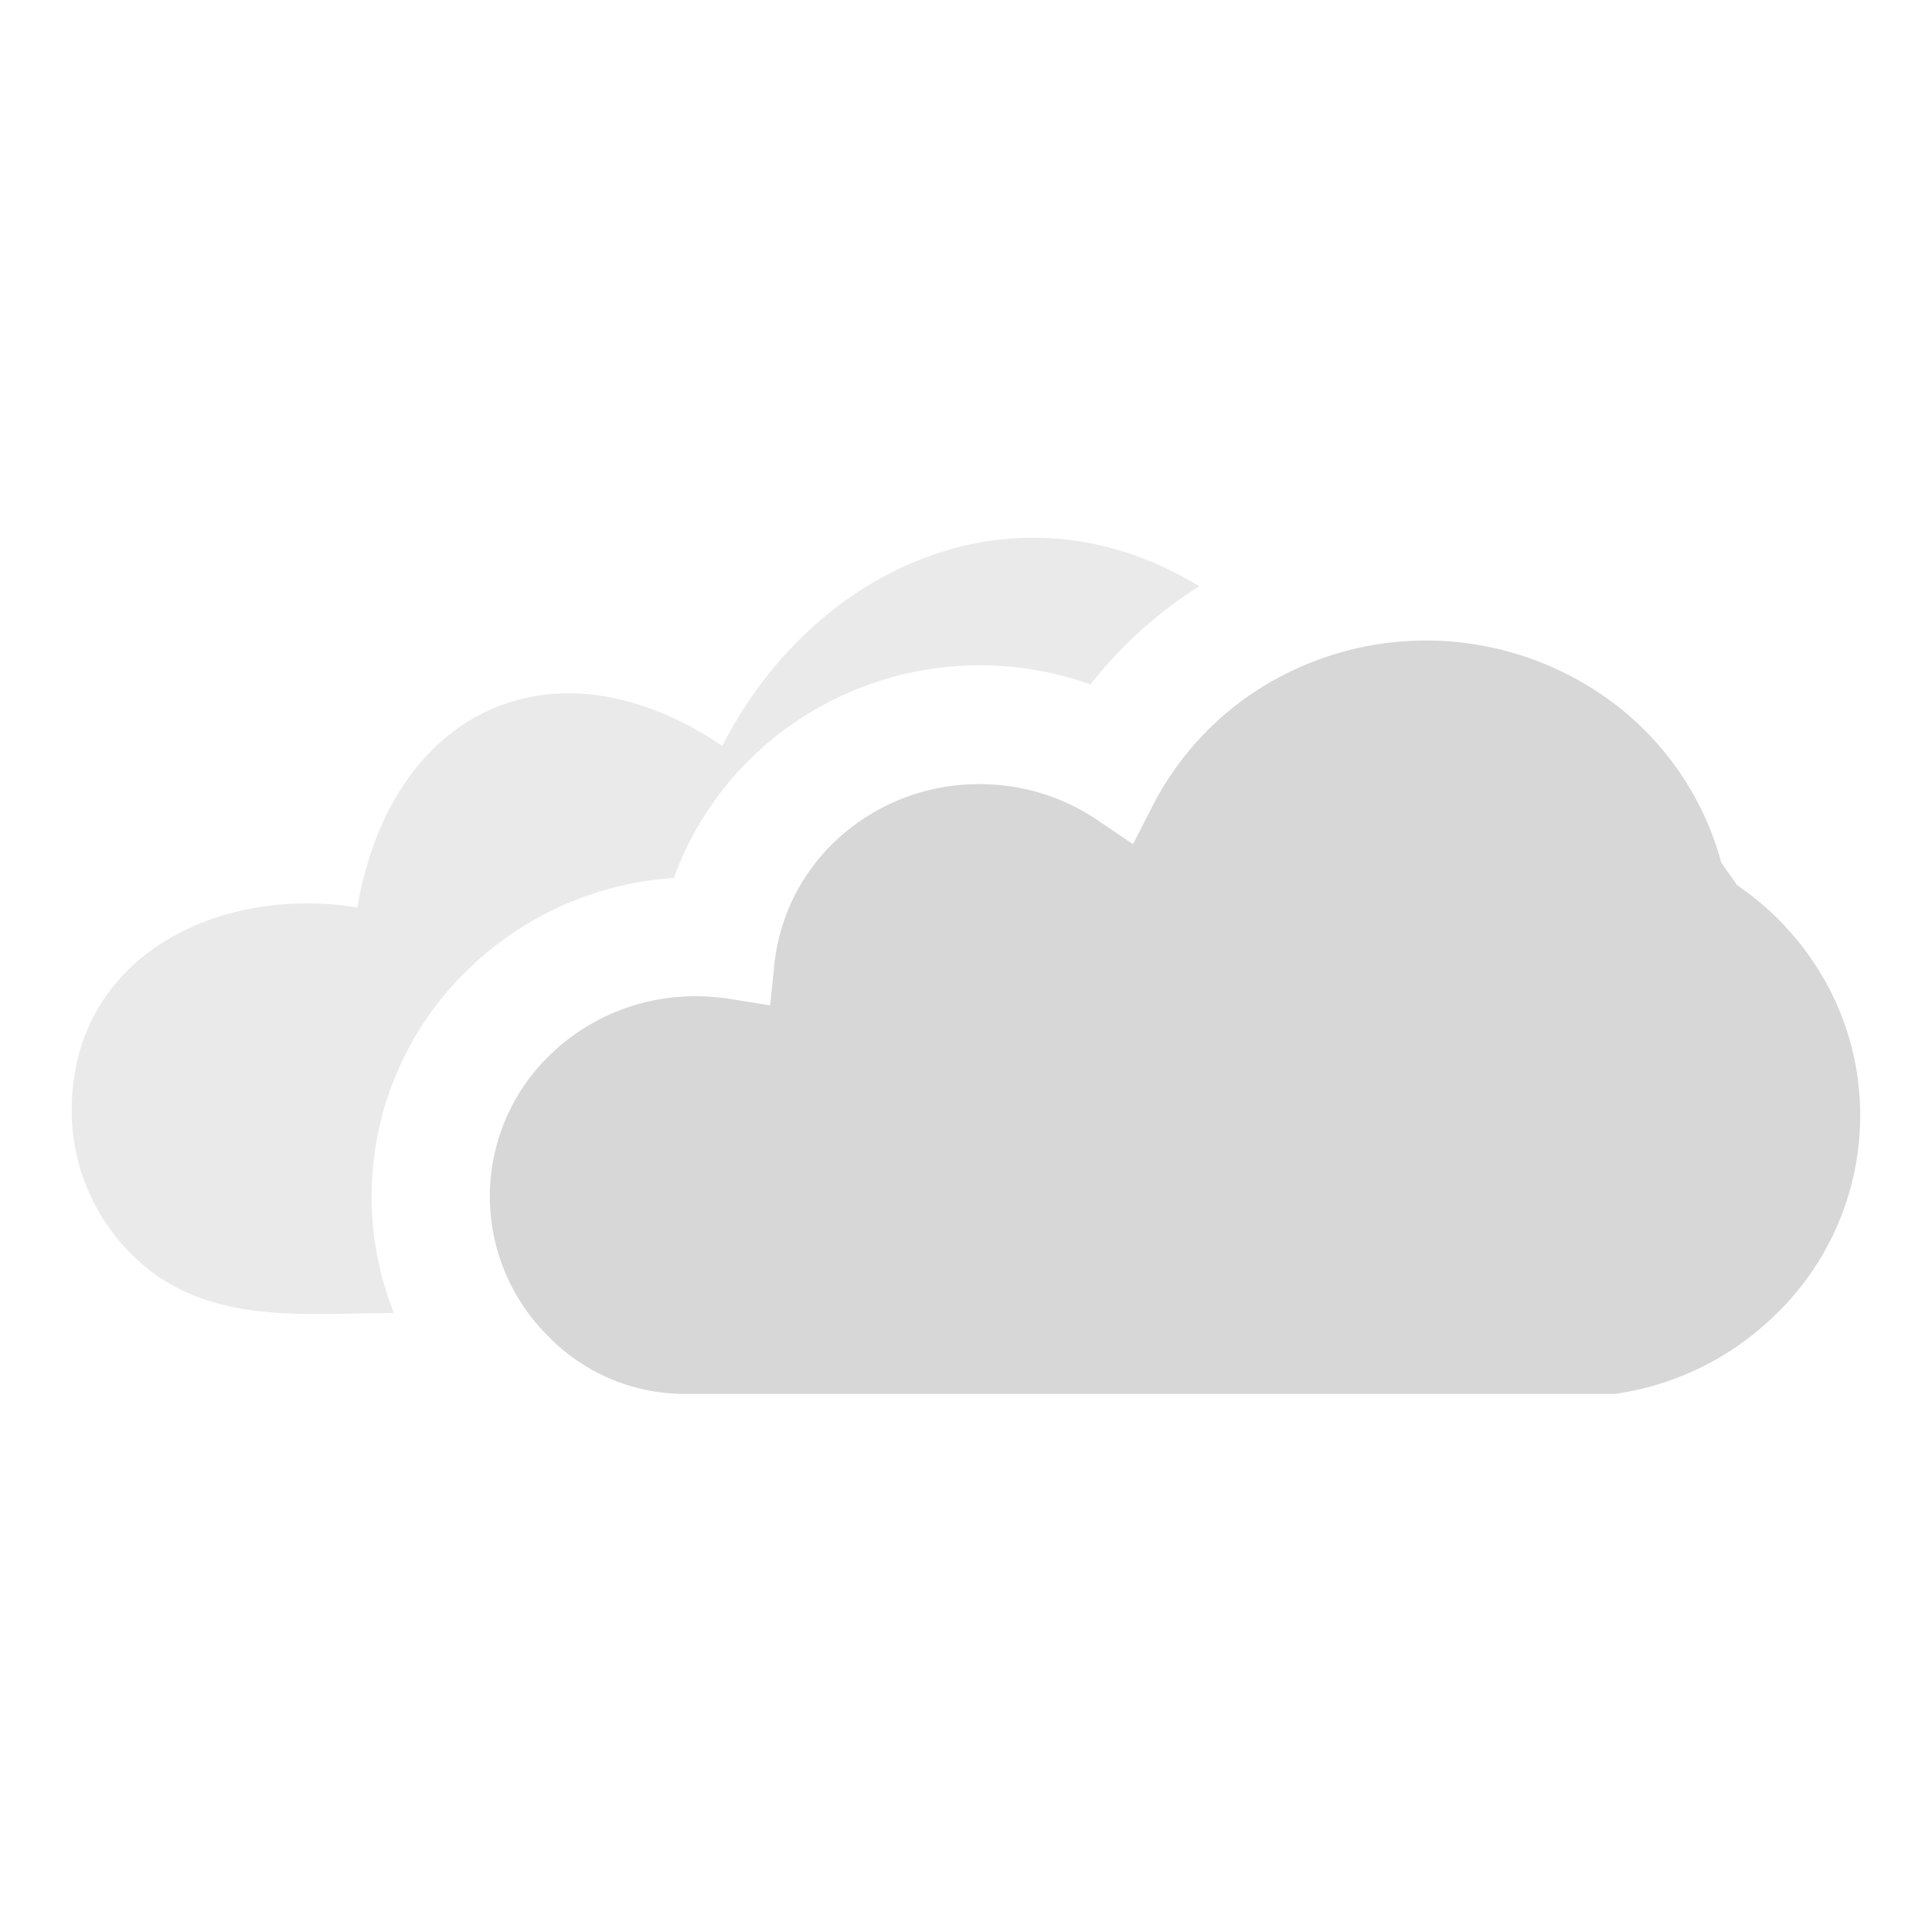 <svg id="el_jiW9b4bZ57" xmlns="http://www.w3.org/2000/svg" width="49.757" height="49.757" viewBox="0 0 49.757 49.757">
  <g id="el_3V0P1sesmD">
    <g id="el_lbUanmht87" transform="translate(1.042 13.311)">
      <g id="el_2B7r6AauSK">
        <path id="el_7RvLvt7hZ3" d="M44.7,20.533a7.131,7.131,0,0,0,2.166-5.113,7.058,7.058,0,0,0-.831-3.333,7.341,7.341,0,0,0-2.338-2.6l-.407-.577A7.645,7.645,0,0,0,40.5,4.787,8.038,8.038,0,0,0,31.55,4.33a7.768,7.768,0,0,0-2.9,3.1l-.513,1-.93-.629a5.335,5.335,0,0,0-1.435-.683,5.452,5.452,0,0,0-1.591-.234,5.368,5.368,0,0,0-3.567,1.336,5.1,5.1,0,0,0-1.712,3.3l-.109,1.061-1.041-.167q-.185-.03-.436-.05-.207-.016-.439-.017a5.36,5.36,0,0,0-3.762,1.518,5.062,5.062,0,0,0-.053,7.222,4.9,4.9,0,0,0,3.46,1.5c.06,0,.126,0,.187,0H40.555A7.393,7.393,0,0,0,44.7,20.533Z" fill="#d7d7d7" fill-rule="evenodd"/>
        <path id="el_8k-VBObjzN" d="M29.845,1.79C25.2-1.061,19.944,1.23,17.562,5.9c-4.295-2.9-8.521-.973-9.4,4.16C4.591,9.481.805,11.31.805,15.292a5.219,5.219,0,0,0,1.533,3.692c1.856,1.866,4.385,1.521,6.765,1.521a8.123,8.123,0,0,1,1.891-8.83A8.39,8.39,0,0,1,16.313,9.3a8.223,8.223,0,0,1,2.3-3.374,8.446,8.446,0,0,1,8.04-1.737q.2.06.389.129A10.893,10.893,0,0,1,29.845,1.79Z" fill="#d7d7d7" fill-rule="evenodd" opacity="0.5"/>
      </g>
    </g>
    <rect id="el_qRhGreszlp" width="49.757" height="49.757" fill="none"/>
  </g>
</svg>
